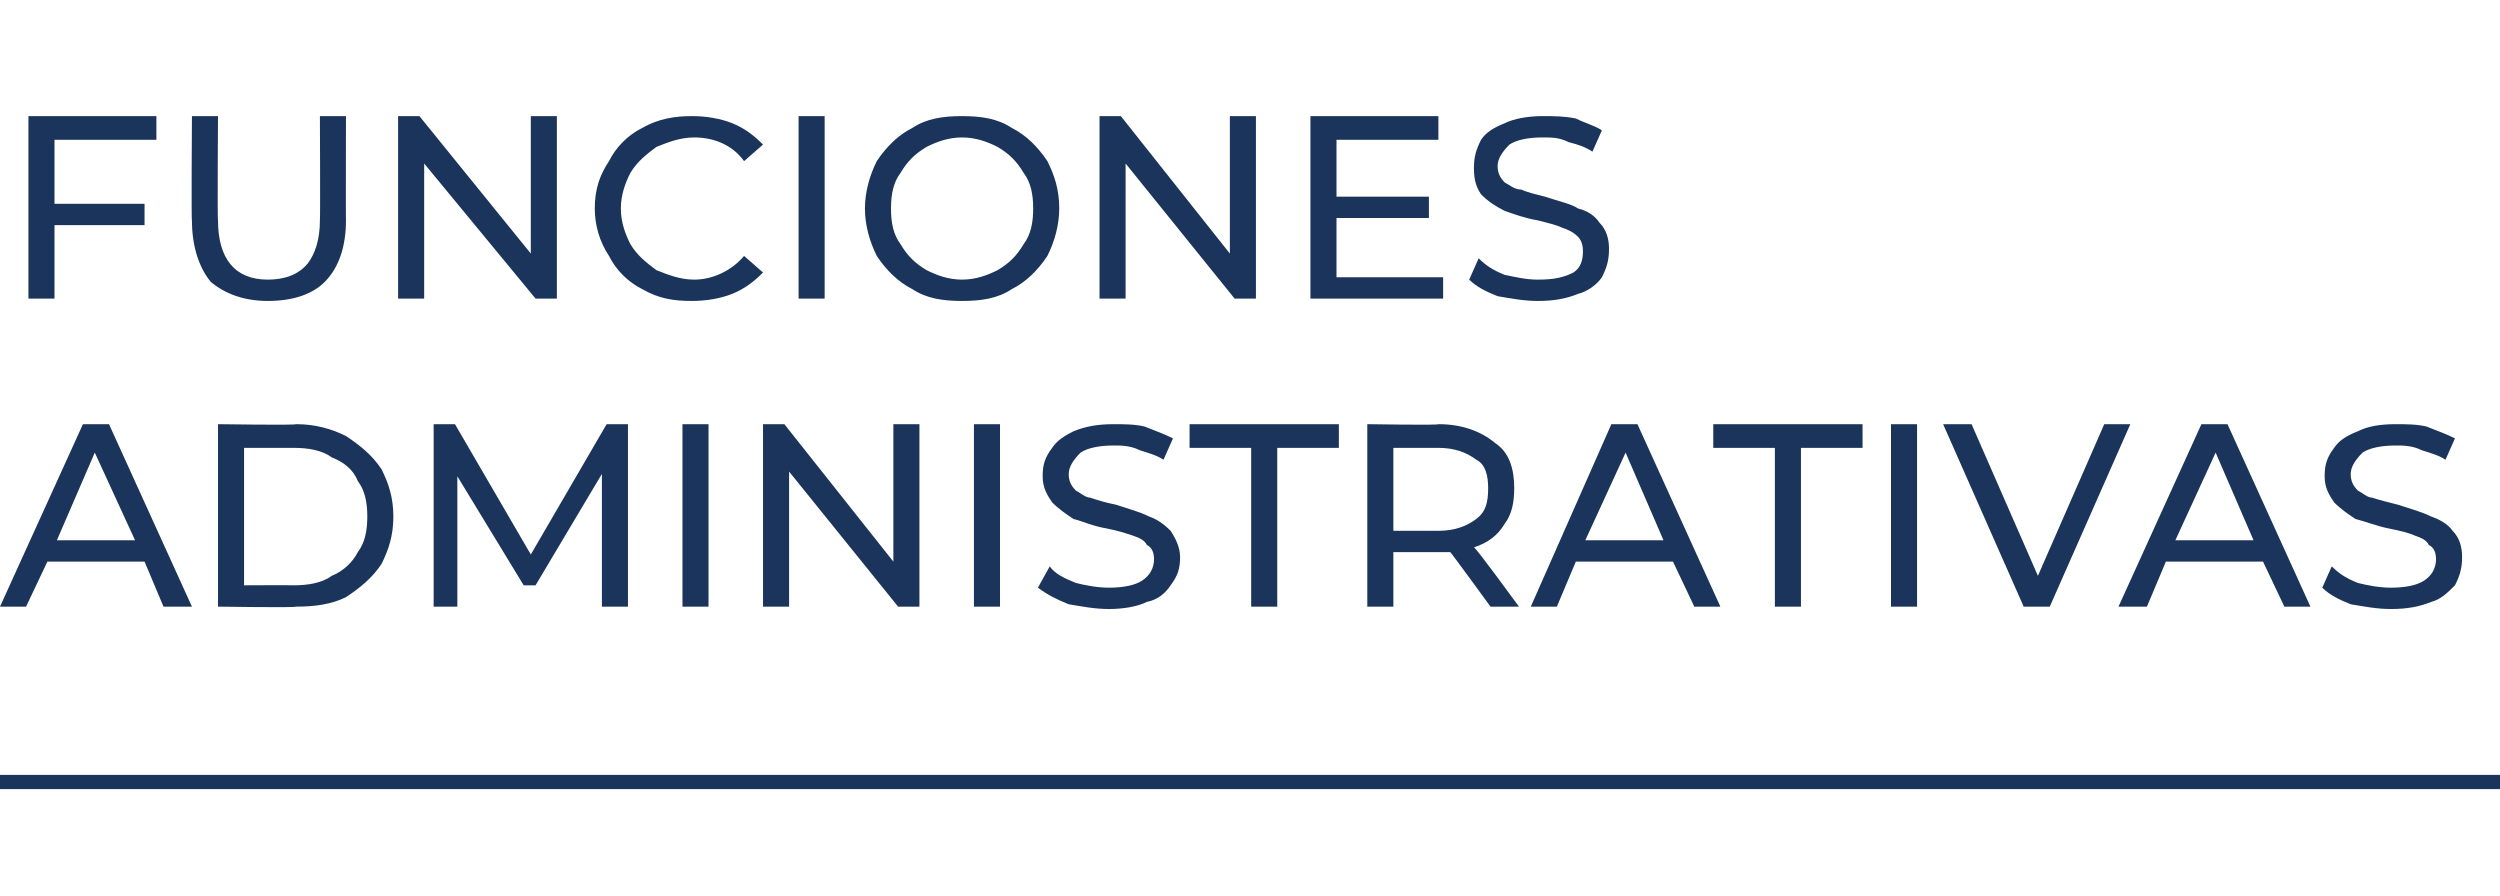 <?xml version="1.0" standalone="no"?><!DOCTYPE svg PUBLIC "-//W3C//DTD SVG 1.1//EN" "http://www.w3.org/Graphics/SVG/1.1/DTD/svg11.dtd"><svg xmlns="http://www.w3.org/2000/svg" version="1.1" width="105.5px" height="37.8px" viewBox="0 -2 105.5 37.8" style="top:-2px">  <desc>FUNCIONES ADMINISTRATIVAS</desc>  <defs/>  <g class="svg-textframe-paragraphrules">    <line class="svg-paragraph-rulebelow" y1="31" y2="31" x1="0" x2="105.5" stroke="#1b345c" stroke-width="0.6"/>  </g>  <g id="Polygon76277">    <path d="M 6.1 21.7 L 2 21.7 L 1.1 23.6 L 0 23.6 L 3.5 15.9 L 4.6 15.9 L 8.1 23.6 L 6.9 23.6 L 6.1 21.7 Z M 5.7 20.8 L 4 17.1 L 2.4 20.8 L 5.7 20.8 Z M 9.2 15.9 C 9.2 15.9 12.45 15.95 12.5 15.9 C 13.3 15.9 14 16.1 14.6 16.4 C 15.2 16.8 15.7 17.2 16.1 17.8 C 16.4 18.4 16.6 19 16.6 19.8 C 16.6 20.6 16.4 21.2 16.1 21.8 C 15.7 22.4 15.2 22.8 14.6 23.2 C 14 23.5 13.3 23.6 12.5 23.6 C 12.45 23.65 9.2 23.6 9.2 23.6 L 9.2 15.9 Z M 12.4 22.7 C 13 22.7 13.6 22.6 14 22.3 C 14.5 22.1 14.9 21.7 15.1 21.3 C 15.4 20.9 15.5 20.4 15.5 19.8 C 15.5 19.2 15.4 18.7 15.1 18.3 C 14.9 17.8 14.5 17.5 14 17.3 C 13.6 17 13 16.9 12.4 16.9 C 12.39 16.9 10.3 16.9 10.3 16.9 L 10.3 22.7 C 10.3 22.7 12.39 22.69 12.4 22.7 Z M 25.4 23.6 L 25.4 18 L 22.6 22.7 L 22.1 22.7 L 19.3 18.1 L 19.3 23.6 L 18.3 23.6 L 18.3 15.9 L 19.2 15.9 L 22.4 21.4 L 25.6 15.9 L 26.5 15.9 L 26.5 23.6 L 25.4 23.6 Z M 28.8 15.9 L 29.9 15.9 L 29.9 23.6 L 28.8 23.6 L 28.8 15.9 Z M 38.8 15.9 L 38.8 23.6 L 37.9 23.6 L 33.3 17.9 L 33.3 23.6 L 32.2 23.6 L 32.2 15.9 L 33.1 15.9 L 37.7 21.7 L 37.7 15.9 L 38.8 15.9 Z M 41.1 15.9 L 42.2 15.9 L 42.2 23.6 L 41.1 23.6 L 41.1 15.9 Z M 46.8 23.7 C 46.2 23.7 45.7 23.6 45.1 23.5 C 44.6 23.3 44.2 23.1 43.8 22.8 C 43.8 22.8 44.3 21.9 44.3 21.9 C 44.5 22.2 44.9 22.4 45.4 22.6 C 45.8 22.7 46.3 22.8 46.8 22.8 C 47.4 22.8 47.9 22.7 48.2 22.5 C 48.5 22.3 48.7 22 48.7 21.6 C 48.7 21.3 48.6 21.1 48.4 21 C 48.3 20.8 48.1 20.7 47.8 20.6 C 47.5 20.5 47.2 20.4 46.7 20.3 C 46.1 20.2 45.7 20 45.3 19.9 C 45 19.7 44.7 19.5 44.4 19.2 C 44.2 18.9 44 18.6 44 18.1 C 44 17.6 44.1 17.3 44.4 16.9 C 44.6 16.6 44.9 16.4 45.3 16.2 C 45.8 16 46.3 15.9 47 15.9 C 47.4 15.9 47.9 15.9 48.3 16 C 48.8 16.2 49.1 16.3 49.5 16.5 C 49.5 16.5 49.1 17.4 49.1 17.4 C 48.8 17.2 48.4 17.1 48.1 17 C 47.7 16.8 47.3 16.8 47 16.8 C 46.4 16.8 45.9 16.9 45.6 17.1 C 45.3 17.4 45.1 17.7 45.1 18 C 45.1 18.3 45.2 18.5 45.4 18.7 C 45.6 18.8 45.8 19 46 19 C 46.3 19.1 46.6 19.2 47.1 19.3 C 47.7 19.5 48.1 19.6 48.5 19.8 C 48.8 19.9 49.1 20.1 49.4 20.4 C 49.6 20.7 49.8 21.1 49.8 21.5 C 49.8 22 49.7 22.3 49.4 22.7 C 49.2 23 48.9 23.3 48.4 23.4 C 48 23.6 47.4 23.7 46.8 23.7 C 46.8 23.7 46.8 23.7 46.8 23.7 Z M 52.8 16.9 L 50.2 16.9 L 50.2 15.9 L 56.5 15.9 L 56.5 16.9 L 53.9 16.9 L 53.9 23.6 L 52.8 23.6 L 52.8 16.9 Z M 62.9 23.6 C 62.9 23.6 61.21 21.28 61.2 21.3 C 61 21.3 60.8 21.3 60.7 21.3 C 60.73 21.3 58.8 21.3 58.8 21.3 L 58.8 23.6 L 57.7 23.6 L 57.7 15.9 C 57.7 15.9 60.73 15.95 60.7 15.9 C 61.7 15.9 62.5 16.2 63.1 16.7 C 63.7 17.1 63.9 17.8 63.9 18.6 C 63.9 19.2 63.8 19.7 63.5 20.1 C 63.2 20.6 62.8 20.9 62.2 21.1 C 62.25 21.06 64.1 23.6 64.1 23.6 L 62.9 23.6 Z M 60.7 20.4 C 61.4 20.4 61.9 20.2 62.3 19.9 C 62.7 19.6 62.8 19.2 62.8 18.6 C 62.8 18.1 62.7 17.6 62.3 17.4 C 61.9 17.1 61.4 16.9 60.7 16.9 C 60.7 16.9 58.8 16.9 58.8 16.9 L 58.8 20.4 L 60.7 20.4 C 60.7 20.4 60.7 20.37 60.7 20.4 Z M 70.6 21.7 L 66.5 21.7 L 65.7 23.6 L 64.6 23.6 L 68 15.9 L 69.1 15.9 L 72.6 23.6 L 71.5 23.6 L 70.6 21.7 Z M 70.2 20.8 L 68.6 17.1 L 66.9 20.8 L 70.2 20.8 Z M 74.9 16.9 L 72.3 16.9 L 72.3 15.9 L 78.6 15.9 L 78.6 16.9 L 76 16.9 L 76 23.6 L 74.9 23.6 L 74.9 16.9 Z M 79.8 15.9 L 80.9 15.9 L 80.9 23.6 L 79.8 23.6 L 79.8 15.9 Z M 89.9 15.9 L 86.5 23.6 L 85.4 23.6 L 82 15.9 L 83.2 15.9 L 86 22.3 L 88.8 15.9 L 89.9 15.9 Z M 95.5 21.7 L 91.4 21.7 L 90.6 23.6 L 89.4 23.6 L 92.9 15.9 L 94 15.9 L 97.5 23.6 L 96.4 23.6 L 95.5 21.7 Z M 95.1 20.8 L 93.5 17.1 L 91.8 20.8 L 95.1 20.8 Z M 100.9 23.7 C 100.3 23.7 99.8 23.6 99.2 23.5 C 98.7 23.3 98.3 23.1 98 22.8 C 98 22.8 98.4 21.9 98.4 21.9 C 98.7 22.2 99 22.4 99.5 22.6 C 99.9 22.7 100.4 22.8 100.9 22.8 C 101.5 22.8 102 22.7 102.3 22.5 C 102.6 22.3 102.8 22 102.8 21.6 C 102.8 21.3 102.7 21.1 102.5 21 C 102.4 20.8 102.2 20.7 101.9 20.6 C 101.7 20.5 101.3 20.4 100.8 20.3 C 100.3 20.2 99.8 20 99.4 19.9 C 99.1 19.7 98.8 19.5 98.5 19.2 C 98.3 18.9 98.1 18.6 98.1 18.1 C 98.1 17.6 98.2 17.3 98.5 16.9 C 98.7 16.6 99 16.4 99.5 16.2 C 99.9 16 100.4 15.9 101.1 15.9 C 101.5 15.9 102 15.9 102.4 16 C 102.9 16.2 103.2 16.3 103.6 16.5 C 103.6 16.5 103.2 17.4 103.2 17.4 C 102.9 17.2 102.5 17.1 102.2 17 C 101.8 16.8 101.4 16.8 101.1 16.8 C 100.5 16.8 100 16.9 99.7 17.1 C 99.4 17.4 99.2 17.7 99.2 18 C 99.2 18.3 99.3 18.5 99.5 18.7 C 99.7 18.8 99.9 19 100.1 19 C 100.4 19.1 100.8 19.2 101.2 19.3 C 101.8 19.5 102.2 19.6 102.6 19.8 C 102.9 19.9 103.3 20.1 103.5 20.4 C 103.8 20.7 103.9 21.1 103.9 21.5 C 103.9 22 103.8 22.3 103.6 22.7 C 103.3 23 103 23.3 102.6 23.4 C 102.1 23.6 101.6 23.7 100.9 23.7 C 100.9 23.7 100.9 23.7 100.9 23.7 Z " stroke="none" fill="#1b345c"/>  </g>  <g id="Polygon76276">    <path d="M 2.3 3.9 L 2.3 6.6 L 6.1 6.6 L 6.1 7.5 L 2.3 7.5 L 2.3 10.6 L 1.2 10.6 L 1.2 2.9 L 6.6 2.9 L 6.6 3.9 L 2.3 3.9 Z M 11.3 10.7 C 10.3 10.7 9.5 10.4 8.9 9.9 C 8.4 9.3 8.1 8.4 8.1 7.3 C 8.07 7.33 8.1 2.9 8.1 2.9 L 9.2 2.9 C 9.2 2.9 9.17 7.28 9.2 7.3 C 9.2 8.9 9.9 9.8 11.3 9.8 C 12 9.8 12.6 9.6 13 9.1 C 13.3 8.7 13.5 8.1 13.5 7.3 C 13.52 7.28 13.5 2.9 13.5 2.9 L 14.6 2.9 C 14.6 2.9 14.59 7.33 14.6 7.3 C 14.6 8.4 14.3 9.3 13.7 9.9 C 13.2 10.4 12.4 10.7 11.3 10.7 C 11.3 10.7 11.3 10.7 11.3 10.7 Z M 23.5 2.9 L 23.5 10.6 L 22.6 10.6 L 17.9 4.9 L 17.9 10.6 L 16.8 10.6 L 16.8 2.9 L 17.7 2.9 L 22.4 8.7 L 22.4 2.9 L 23.5 2.9 Z M 29.2 10.7 C 28.4 10.7 27.8 10.6 27.1 10.2 C 26.5 9.9 26 9.4 25.7 8.8 C 25.3 8.2 25.1 7.5 25.1 6.8 C 25.1 6 25.3 5.4 25.7 4.8 C 26 4.2 26.5 3.7 27.1 3.4 C 27.8 3 28.5 2.9 29.2 2.9 C 29.8 2.9 30.4 3 30.9 3.2 C 31.4 3.4 31.8 3.7 32.2 4.1 C 32.2 4.1 31.4 4.8 31.4 4.8 C 30.9 4.1 30.1 3.8 29.3 3.8 C 28.7 3.8 28.2 4 27.7 4.2 C 27.3 4.5 26.9 4.8 26.6 5.3 C 26.4 5.7 26.2 6.2 26.2 6.8 C 26.2 7.4 26.4 7.9 26.6 8.3 C 26.9 8.8 27.3 9.1 27.7 9.4 C 28.2 9.6 28.7 9.8 29.3 9.8 C 30.1 9.8 30.9 9.4 31.4 8.8 C 31.4 8.8 32.2 9.5 32.2 9.5 C 31.8 9.9 31.4 10.2 30.9 10.4 C 30.4 10.6 29.8 10.7 29.2 10.7 C 29.2 10.7 29.2 10.7 29.2 10.7 Z M 33.7 2.9 L 34.8 2.9 L 34.8 10.6 L 33.7 10.6 L 33.7 2.9 Z M 40.6 10.7 C 39.8 10.7 39.1 10.6 38.5 10.2 C 37.9 9.9 37.4 9.4 37 8.8 C 36.7 8.2 36.5 7.5 36.5 6.8 C 36.5 6.1 36.7 5.4 37 4.8 C 37.4 4.2 37.9 3.7 38.5 3.4 C 39.1 3 39.8 2.9 40.6 2.9 C 41.4 2.9 42.1 3 42.7 3.4 C 43.3 3.7 43.8 4.2 44.2 4.8 C 44.5 5.4 44.7 6 44.7 6.8 C 44.7 7.5 44.5 8.2 44.2 8.8 C 43.8 9.4 43.3 9.9 42.7 10.2 C 42.1 10.6 41.4 10.7 40.6 10.7 C 40.6 10.7 40.6 10.7 40.6 10.7 Z M 40.6 9.8 C 41.2 9.8 41.7 9.6 42.1 9.4 C 42.6 9.1 42.9 8.8 43.2 8.3 C 43.5 7.9 43.6 7.4 43.6 6.8 C 43.6 6.2 43.5 5.7 43.2 5.3 C 42.9 4.8 42.6 4.5 42.1 4.2 C 41.7 4 41.2 3.8 40.6 3.8 C 40 3.8 39.5 4 39.1 4.2 C 38.6 4.5 38.3 4.8 38 5.3 C 37.7 5.7 37.6 6.2 37.6 6.8 C 37.6 7.4 37.7 7.9 38 8.3 C 38.3 8.8 38.6 9.1 39.1 9.4 C 39.5 9.6 40 9.8 40.6 9.8 C 40.6 9.8 40.6 9.8 40.6 9.8 Z M 53 2.9 L 53 10.6 L 52.1 10.6 L 47.5 4.9 L 47.5 10.6 L 46.4 10.6 L 46.4 2.9 L 47.3 2.9 L 51.9 8.7 L 51.9 2.9 L 53 2.9 Z M 60.9 9.7 L 60.9 10.6 L 55.3 10.6 L 55.3 2.9 L 60.7 2.9 L 60.7 3.9 L 56.4 3.9 L 56.4 6.3 L 60.3 6.3 L 60.3 7.2 L 56.4 7.2 L 56.4 9.7 L 60.9 9.7 Z M 64.9 10.7 C 64.3 10.7 63.8 10.6 63.2 10.5 C 62.7 10.3 62.3 10.1 62 9.8 C 62 9.8 62.4 8.9 62.4 8.9 C 62.7 9.2 63 9.4 63.5 9.6 C 64 9.7 64.4 9.8 64.9 9.8 C 65.6 9.8 66 9.7 66.4 9.5 C 66.7 9.3 66.8 9 66.8 8.6 C 66.8 8.3 66.7 8.1 66.6 8 C 66.4 7.8 66.2 7.7 65.9 7.6 C 65.7 7.5 65.3 7.4 64.9 7.3 C 64.3 7.2 63.8 7 63.5 6.9 C 63.1 6.7 62.8 6.5 62.5 6.2 C 62.3 5.9 62.2 5.6 62.2 5.1 C 62.2 4.6 62.3 4.3 62.5 3.9 C 62.7 3.6 63 3.4 63.5 3.2 C 63.9 3 64.5 2.9 65.1 2.9 C 65.6 2.9 66 2.9 66.5 3 C 66.9 3.2 67.3 3.3 67.6 3.5 C 67.6 3.5 67.2 4.4 67.2 4.4 C 66.9 4.2 66.6 4.1 66.2 4 C 65.8 3.8 65.5 3.8 65.1 3.8 C 64.5 3.8 64 3.9 63.7 4.1 C 63.4 4.4 63.2 4.7 63.2 5 C 63.2 5.3 63.3 5.5 63.5 5.7 C 63.7 5.8 63.9 6 64.2 6 C 64.4 6.1 64.8 6.2 65.2 6.3 C 65.8 6.5 66.3 6.6 66.6 6.8 C 67 6.9 67.3 7.1 67.5 7.4 C 67.8 7.7 67.9 8.1 67.9 8.5 C 67.9 9 67.8 9.3 67.6 9.7 C 67.4 10 67 10.3 66.6 10.4 C 66.1 10.6 65.6 10.7 64.9 10.7 C 64.9 10.7 64.9 10.7 64.9 10.7 Z " stroke="none" fill="#1b345c"/>  </g></svg>